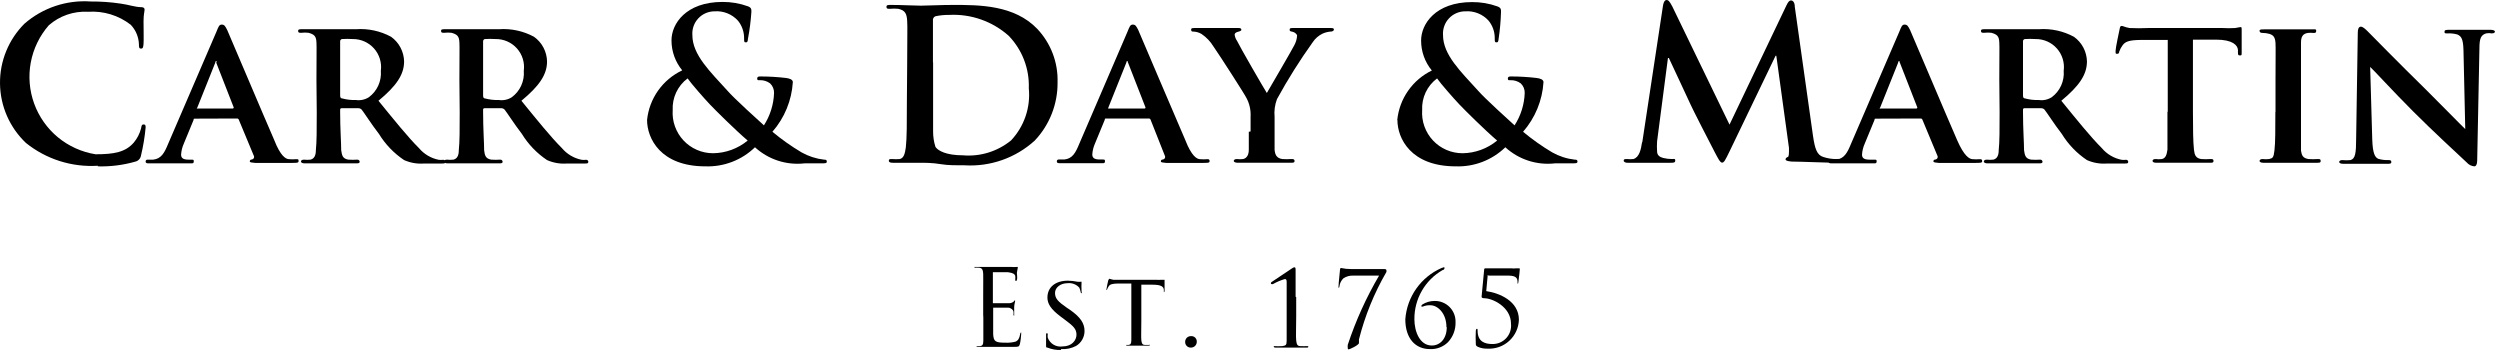 <?xml version="1.0" encoding="UTF-8"?> <svg xmlns="http://www.w3.org/2000/svg" width="200" height="28" viewBox="0 0 200 28" fill="none"><path d="M7.823 13.308C8.842 13.337 9.86 13.208 10.839 12.926C10.953 12.897 11.055 12.835 11.134 12.748C11.212 12.661 11.263 12.553 11.281 12.438C11.456 11.704 11.58 10.959 11.65 10.208C11.65 10.076 11.65 9.957 11.495 9.957C11.34 9.957 11.329 10.029 11.281 10.291C11.172 10.698 10.977 11.076 10.708 11.4C10.041 12.175 9.134 12.342 7.644 12.342C6.538 12.166 5.499 11.697 4.635 10.985C3.772 10.272 3.115 9.34 2.733 8.288C2.351 7.235 2.257 6.099 2.462 4.998C2.668 3.898 3.164 2.872 3.899 2.027C4.765 1.266 5.896 0.876 7.048 0.942C8.273 0.858 9.487 1.227 10.458 1.98C10.855 2.396 11.088 2.943 11.114 3.518C11.114 3.756 11.114 3.888 11.281 3.888C11.448 3.888 11.46 3.756 11.483 3.506C11.507 3.256 11.483 2.242 11.483 1.693C11.483 1.145 11.567 0.906 11.567 0.775C11.567 0.644 11.495 0.584 11.316 0.573C10.816 0.573 10.279 0.37 9.635 0.286C8.846 0.169 8.048 0.114 7.25 0.119C5.32 -0.014 3.415 0.625 1.956 1.896C1.326 2.524 0.828 3.272 0.493 4.096C0.157 4.919 -0.011 5.802 0.001 6.691C0.012 7.581 0.201 8.459 0.557 9.274C0.914 10.088 1.43 10.824 2.075 11.436C3.697 12.739 5.746 13.39 7.823 13.26" fill="black"></path><path d="M15.788 8.693C15.788 8.693 15.693 8.693 15.788 8.597L17.219 5.02C17.219 5.02 17.219 4.889 17.302 4.889C17.386 4.889 17.302 4.972 17.302 5.02L18.698 8.597C18.698 8.597 18.698 8.681 18.626 8.681H15.788M18.948 9.48C18.981 9.475 19.014 9.482 19.043 9.5C19.071 9.517 19.092 9.544 19.103 9.575L20.295 12.437C20.313 12.466 20.324 12.498 20.327 12.532C20.33 12.566 20.325 12.6 20.312 12.632C20.299 12.663 20.279 12.691 20.253 12.713C20.228 12.735 20.197 12.751 20.164 12.759C20.021 12.759 19.985 12.831 19.985 12.914C19.985 12.998 20.152 13.009 20.415 13.033C21.607 13.033 22.728 13.033 23.253 13.033C23.777 13.033 23.885 13.033 23.885 12.89C23.885 12.747 23.885 12.735 23.682 12.735C23.5 12.751 23.316 12.751 23.134 12.735C22.871 12.735 22.442 12.497 21.941 11.209C20.999 9.05 18.531 3.207 18.185 2.42C18.03 2.11 17.958 1.967 17.744 1.967C17.529 1.967 17.481 2.134 17.314 2.54L13.451 11.507C13.153 12.234 12.902 12.699 12.258 12.771H11.817C11.795 12.767 11.773 12.768 11.752 12.775C11.731 12.781 11.711 12.792 11.695 12.807C11.679 12.822 11.666 12.841 11.659 12.861C11.651 12.882 11.648 12.904 11.65 12.926C11.65 13.045 11.734 13.069 11.912 13.069C12.688 13.069 13.475 13.069 13.63 13.069C14.095 13.069 14.822 13.069 15.275 13.069C15.418 13.069 15.502 13.069 15.502 12.926C15.502 12.783 15.502 12.771 15.287 12.771H15.072C14.619 12.771 14.488 12.616 14.488 12.366C14.507 12.065 14.579 11.77 14.703 11.495L15.49 9.587C15.49 9.504 15.49 9.492 15.621 9.492L18.948 9.48Z" fill="black"></path><path d="M27.212 3.327C27.205 3.281 27.216 3.234 27.243 3.197C27.27 3.159 27.31 3.133 27.355 3.124C27.641 3.106 27.928 3.106 28.214 3.124C28.536 3.12 28.856 3.185 29.151 3.315C29.445 3.445 29.709 3.637 29.923 3.878C30.137 4.119 30.296 4.403 30.39 4.712C30.484 5.02 30.511 5.345 30.468 5.664C30.501 6.068 30.431 6.474 30.264 6.843C30.097 7.212 29.839 7.533 29.514 7.775C29.207 7.973 28.838 8.053 28.476 8.001C28.098 8.014 27.72 7.97 27.355 7.87C27.248 7.87 27.212 7.775 27.212 7.62V3.327ZM25.34 8.979C25.34 10.291 25.34 11.364 25.269 12.02C25.269 12.437 25.137 12.7 24.839 12.771C24.665 12.792 24.489 12.792 24.315 12.771C24.136 12.771 24.076 12.855 24.076 12.926C24.076 12.998 24.183 13.069 24.362 13.069C24.947 13.069 25.889 13.069 26.175 13.069C26.461 13.069 27.618 13.069 28.476 13.069C28.655 13.069 28.774 13.069 28.774 12.926C28.768 12.881 28.745 12.839 28.71 12.811C28.674 12.782 28.629 12.768 28.584 12.771C28.346 12.788 28.106 12.788 27.868 12.771C27.415 12.7 27.355 12.437 27.296 12.02C27.296 11.412 27.212 10.303 27.212 8.979V8.776C27.21 8.76 27.212 8.744 27.218 8.729C27.223 8.713 27.232 8.699 27.243 8.688C27.255 8.676 27.268 8.668 27.284 8.662C27.299 8.657 27.316 8.655 27.332 8.657H28.655C28.706 8.655 28.756 8.664 28.803 8.682C28.851 8.701 28.894 8.729 28.93 8.765C29.108 8.979 29.728 9.957 30.313 10.708C30.825 11.545 31.512 12.261 32.328 12.807C32.834 13.031 33.387 13.125 33.938 13.081H35.345C35.536 13.081 35.631 13.081 35.631 12.938C35.63 12.916 35.624 12.895 35.614 12.875C35.604 12.855 35.59 12.838 35.574 12.823C35.557 12.809 35.538 12.798 35.517 12.791C35.496 12.784 35.474 12.781 35.452 12.783C35.334 12.799 35.213 12.799 35.094 12.783C34.48 12.66 33.925 12.332 33.52 11.853C32.626 10.959 31.589 9.671 30.277 8.061C31.72 6.869 32.328 5.962 32.328 4.913C32.319 4.527 32.221 4.148 32.041 3.807C31.861 3.465 31.604 3.171 31.291 2.945C30.433 2.48 29.461 2.269 28.488 2.337H26.187C25.889 2.337 24.994 2.337 24.183 2.337C23.957 2.337 23.85 2.337 23.85 2.48C23.85 2.623 23.945 2.623 24.1 2.623C24.294 2.601 24.49 2.601 24.684 2.623C25.149 2.755 25.293 2.898 25.316 3.387C25.34 3.875 25.316 4.245 25.316 6.403L25.34 8.979Z" fill="black"></path><path d="M38.648 3.327C38.643 3.283 38.653 3.239 38.677 3.202C38.701 3.165 38.737 3.138 38.779 3.124C39.069 3.106 39.36 3.106 39.65 3.124C39.972 3.12 40.291 3.185 40.586 3.315C40.881 3.445 41.144 3.637 41.358 3.878C41.572 4.119 41.732 4.403 41.826 4.712C41.92 5.02 41.946 5.345 41.903 5.664C41.937 6.068 41.867 6.474 41.7 6.843C41.533 7.212 41.275 7.533 40.949 7.775C40.642 7.973 40.274 8.053 39.912 8.001C39.53 8.014 39.148 7.969 38.779 7.87C38.684 7.87 38.648 7.775 38.648 7.62V3.327ZM36.776 8.979C36.776 10.291 36.776 11.364 36.704 12.02C36.704 12.437 36.573 12.7 36.275 12.771C36.101 12.792 35.925 12.792 35.75 12.771C35.571 12.771 35.512 12.855 35.512 12.926C35.512 12.998 35.619 13.069 35.798 13.069C36.382 13.069 37.324 13.069 37.61 13.069C37.897 13.069 39.053 13.069 39.912 13.069C40.091 13.069 40.21 13.069 40.21 12.926C40.204 12.881 40.181 12.839 40.145 12.811C40.11 12.782 40.065 12.768 40.019 12.771C39.781 12.788 39.542 12.788 39.304 12.771C38.851 12.7 38.779 12.437 38.731 12.02C38.731 11.412 38.648 10.303 38.648 8.979V8.776C38.646 8.76 38.648 8.744 38.653 8.729C38.658 8.713 38.667 8.699 38.679 8.688C38.69 8.676 38.704 8.668 38.719 8.662C38.735 8.657 38.751 8.655 38.767 8.657H40.091C40.141 8.656 40.192 8.665 40.239 8.683C40.286 8.702 40.329 8.729 40.365 8.765C40.544 8.979 41.164 9.957 41.748 10.708C42.26 11.545 42.948 12.261 43.764 12.807C44.269 13.031 44.822 13.125 45.373 13.081H46.781C46.971 13.081 47.067 13.081 47.067 12.938C47.065 12.916 47.059 12.895 47.05 12.875C47.04 12.855 47.026 12.838 47.009 12.823C46.993 12.809 46.974 12.798 46.953 12.791C46.932 12.784 46.91 12.781 46.888 12.783C46.769 12.799 46.649 12.799 46.53 12.783C45.915 12.66 45.36 12.332 44.956 11.853C44.062 10.959 43.024 9.671 41.712 8.061C43.155 6.869 43.764 5.962 43.764 4.913C43.755 4.527 43.657 4.148 43.477 3.807C43.297 3.465 43.04 3.171 42.726 2.945C41.869 2.48 40.897 2.269 39.924 2.337H37.622C37.324 2.337 36.43 2.337 35.619 2.337C35.392 2.337 35.285 2.337 35.285 2.48C35.285 2.623 35.381 2.623 35.536 2.623C35.73 2.601 35.926 2.601 36.12 2.623C36.585 2.755 36.728 2.898 36.752 3.387C36.776 3.875 36.752 4.245 36.752 6.403L36.776 8.979Z" fill="black"></path><path d="M57.023 12.258C56.582 12.256 56.146 12.164 55.742 11.986C55.339 11.809 54.975 11.552 54.675 11.229C54.374 10.906 54.143 10.525 53.995 10.109C53.847 9.694 53.786 9.252 53.816 8.812C53.791 8.323 53.886 7.836 54.094 7.393C54.302 6.95 54.616 6.565 55.008 6.272C55.294 6.69 56.356 7.894 56.797 8.359C57.238 8.824 58.836 10.41 59.814 11.245C59.038 11.886 58.066 12.244 57.059 12.258M51.765 9.599C51.765 11.066 52.838 13.308 56.427 13.308C57.158 13.334 57.886 13.212 58.568 12.95C59.251 12.688 59.873 12.29 60.398 11.781C60.928 12.266 61.555 12.632 62.238 12.854C62.921 13.076 63.643 13.149 64.357 13.069H65.645C66.014 13.069 66.146 13.069 66.146 12.926C66.146 12.783 66.062 12.771 65.919 12.771C65.286 12.699 64.674 12.5 64.118 12.187C63.302 11.7 62.524 11.15 61.793 10.541C62.761 9.434 63.335 8.038 63.427 6.57C63.427 6.368 63.176 6.272 62.866 6.236C62.198 6.158 61.525 6.118 60.851 6.117C60.72 6.117 60.577 6.117 60.577 6.284C60.577 6.451 60.684 6.415 60.78 6.415C61.074 6.404 61.364 6.492 61.602 6.666C61.708 6.764 61.792 6.885 61.847 7.018C61.903 7.152 61.929 7.296 61.924 7.441C61.892 8.361 61.612 9.255 61.114 10.028C60.803 9.742 58.729 7.882 58.168 7.226C56.821 5.736 55.39 4.388 55.39 2.814C55.372 2.569 55.404 2.323 55.486 2.091C55.568 1.859 55.697 1.647 55.865 1.468C56.033 1.288 56.237 1.146 56.463 1.049C56.689 0.953 56.933 0.904 57.178 0.906C57.525 0.882 57.873 0.937 58.195 1.067C58.517 1.197 58.806 1.399 59.039 1.657C59.361 2.055 59.534 2.553 59.528 3.065C59.528 3.315 59.528 3.387 59.647 3.387C59.766 3.387 59.814 3.386 59.838 3.1C59.973 2.387 60.064 1.666 60.112 0.942C60.112 0.739 60.112 0.608 59.826 0.501C59.176 0.267 58.489 0.15 57.798 0.155C54.877 0.155 53.708 1.908 53.72 3.243C53.721 4.114 54.025 4.957 54.579 5.628C53.807 5.992 53.143 6.548 52.65 7.244C52.157 7.94 51.852 8.751 51.765 9.599Z" fill="black"></path><path d="M74.636 4.996C74.636 3.673 74.636 2.206 74.636 1.646C74.624 1.573 74.637 1.499 74.674 1.436C74.712 1.372 74.77 1.324 74.839 1.3C75.196 1.224 75.56 1.188 75.924 1.193C77.672 1.099 79.386 1.699 80.694 2.862C81.231 3.417 81.651 4.075 81.927 4.796C82.204 5.518 82.332 6.287 82.304 7.059C82.38 7.816 82.292 8.58 82.047 9.3C81.802 10.02 81.406 10.679 80.885 11.233C79.804 12.115 78.423 12.543 77.033 12.425C75.71 12.425 75.054 12.068 74.839 11.758C74.706 11.346 74.642 10.915 74.648 10.482C74.648 10.16 74.648 8.872 74.648 7.095V4.996M72.55 8.216C72.55 9.754 72.55 11.078 72.466 11.793C72.395 12.282 72.311 12.652 71.977 12.724C71.775 12.741 71.572 12.741 71.369 12.724C71.178 12.724 71.107 12.724 71.107 12.855C71.107 12.986 71.226 13.022 71.441 13.022H72.633C73.039 13.022 73.408 13.022 73.587 13.022C74.004 13.022 74.601 13.022 75.233 13.129C75.865 13.236 76.556 13.224 77.165 13.224C78.185 13.286 79.209 13.143 80.173 12.803C81.138 12.463 82.025 11.933 82.781 11.245C83.973 9.983 84.627 8.306 84.605 6.571C84.65 4.993 84.066 3.462 82.984 2.313C81.147 0.394 78.345 0.394 76.258 0.394C75.245 0.394 74.195 0.453 73.671 0.453C73.146 0.453 72.144 0.394 71.286 0.394C71.035 0.394 70.916 0.394 70.916 0.549C70.916 0.704 71.011 0.704 71.202 0.704C71.42 0.683 71.64 0.683 71.858 0.704C72.407 0.823 72.538 1.085 72.573 1.658C72.609 2.23 72.573 2.671 72.573 5.235L72.55 8.216Z" fill="black"></path><path d="M88.731 8.693C88.671 8.693 88.636 8.693 88.671 8.597L90.103 5.02C90.103 5.02 90.103 4.889 90.186 4.889C90.269 4.889 90.186 4.972 90.246 5.02L91.641 8.597C91.641 8.597 91.641 8.681 91.569 8.681H88.731M91.891 9.48C91.924 9.475 91.957 9.482 91.986 9.5C92.014 9.517 92.035 9.544 92.046 9.575L93.179 12.437C93.197 12.466 93.208 12.498 93.211 12.532C93.214 12.566 93.208 12.6 93.196 12.632C93.183 12.663 93.163 12.691 93.137 12.713C93.111 12.735 93.081 12.751 93.048 12.759C92.905 12.759 92.869 12.831 92.869 12.914C92.869 12.998 93.036 13.009 93.298 13.033C94.491 13.033 95.612 13.033 96.136 13.033C96.661 13.033 96.768 13.033 96.768 12.89C96.768 12.747 96.709 12.735 96.566 12.735C96.383 12.751 96.2 12.751 96.017 12.735C95.755 12.735 95.325 12.497 94.825 11.209C93.883 9.05 91.414 3.207 91.068 2.42C90.913 2.11 90.842 1.967 90.627 1.967C90.412 1.967 90.365 2.134 90.198 2.54L86.346 11.495C86.048 12.222 85.798 12.688 85.154 12.759H84.713C84.691 12.755 84.668 12.757 84.647 12.763C84.626 12.769 84.607 12.78 84.591 12.795C84.575 12.81 84.562 12.829 84.554 12.849C84.546 12.87 84.543 12.892 84.546 12.914C84.546 13.033 84.629 13.057 84.808 13.057C85.583 13.057 86.37 13.057 86.525 13.057C86.99 13.057 87.718 13.057 88.171 13.057C88.314 13.057 88.397 13.057 88.397 12.914C88.397 12.771 88.397 12.759 88.183 12.759H87.968C87.515 12.759 87.384 12.604 87.384 12.354C87.402 12.053 87.475 11.758 87.598 11.483L88.385 9.575C88.385 9.492 88.385 9.48 88.516 9.48H91.891Z" fill="black"></path><path d="M99.904 10.541C99.904 10.78 99.904 11.364 99.904 11.972C99.904 12.389 99.749 12.652 99.451 12.723C99.28 12.744 99.108 12.744 98.938 12.723C98.771 12.723 98.7 12.807 98.7 12.878C98.7 12.95 98.819 13.021 99.022 13.021C99.57 13.021 100.56 13.021 100.929 13.021C101.299 13.021 102.313 13.021 103.243 13.021C103.445 13.021 103.565 13.021 103.565 12.878C103.565 12.735 103.469 12.723 103.302 12.723C103.06 12.74 102.817 12.74 102.575 12.723C102.134 12.652 102.003 12.389 101.967 11.972C101.967 11.364 101.967 10.78 101.967 10.541V9.349C101.922 8.867 101.987 8.382 102.158 7.93C103.019 6.355 103.974 4.834 105.02 3.375C105.213 3.083 105.481 2.849 105.795 2.695C105.994 2.603 106.208 2.547 106.427 2.528C106.594 2.528 106.713 2.468 106.713 2.361C106.713 2.254 106.617 2.242 106.45 2.242H104.865C104.435 2.242 103.911 2.242 103.422 2.242C103.255 2.242 103.171 2.242 103.171 2.385C103.171 2.528 103.314 2.516 103.445 2.552C103.577 2.588 103.767 2.731 103.767 2.862C103.748 3.129 103.67 3.39 103.541 3.625C103.326 4.054 101.538 7.107 101.347 7.441C101.096 7.047 99.165 3.708 98.962 3.267C98.86 3.122 98.795 2.954 98.771 2.778C98.771 2.671 98.866 2.599 98.974 2.564C99.081 2.528 99.308 2.492 99.308 2.385C99.308 2.277 99.224 2.242 99.093 2.242C98.425 2.242 97.734 2.242 97.424 2.242H95.575C95.385 2.242 95.289 2.242 95.289 2.385C95.289 2.528 95.385 2.528 95.504 2.528C95.723 2.54 95.936 2.606 96.124 2.719C96.511 2.98 96.836 3.321 97.078 3.72C97.602 4.472 99.618 7.608 99.713 7.834C99.96 8.291 100.075 8.807 100.047 9.325V10.517" fill="black"></path><path d="M117.004 12.259C116.561 12.26 116.123 12.169 115.716 11.994C115.309 11.818 114.943 11.561 114.64 11.238C114.337 10.914 114.103 10.532 113.954 10.115C113.805 9.698 113.743 9.255 113.773 8.812C113.748 8.324 113.843 7.836 114.051 7.393C114.259 6.95 114.573 6.566 114.965 6.273C115.251 6.69 116.313 7.894 116.754 8.359C117.195 8.824 118.793 10.41 119.771 11.245C118.995 11.887 118.023 12.244 117.016 12.259M111.793 9.599C111.793 11.066 112.866 13.308 116.456 13.308C117.186 13.334 117.915 13.213 118.597 12.95C119.279 12.688 119.902 12.29 120.427 11.782C120.956 12.266 121.584 12.632 122.267 12.854C122.949 13.076 123.672 13.15 124.386 13.069H125.697C126.067 13.069 126.198 13.069 126.198 12.927C126.198 12.783 126.115 12.771 125.972 12.771C125.338 12.699 124.726 12.5 124.171 12.187C123.354 11.7 122.577 11.15 121.846 10.541C122.813 9.434 123.388 8.038 123.479 6.571C123.479 6.368 123.229 6.273 122.919 6.237C122.25 6.158 121.577 6.118 120.904 6.117C120.772 6.117 120.629 6.117 120.629 6.284C120.629 6.451 120.737 6.416 120.832 6.416C121.127 6.404 121.416 6.492 121.655 6.666C121.761 6.765 121.844 6.885 121.9 7.019C121.955 7.152 121.982 7.296 121.977 7.441C121.945 8.361 121.665 9.255 121.166 10.029C120.856 9.743 118.781 7.882 118.221 7.226C116.873 5.736 115.442 4.388 115.442 2.814C115.424 2.569 115.457 2.323 115.539 2.091C115.621 1.86 115.75 1.647 115.918 1.468C116.086 1.289 116.289 1.146 116.515 1.05C116.741 0.953 116.985 0.904 117.231 0.906C117.578 0.882 117.925 0.937 118.248 1.067C118.57 1.198 118.858 1.399 119.091 1.658C119.413 2.055 119.586 2.553 119.58 3.065C119.58 3.315 119.58 3.387 119.699 3.387C119.818 3.387 119.866 3.387 119.89 3.101C119.997 2.39 120.06 1.673 120.081 0.954C120.081 0.751 120.081 0.62 119.795 0.513C119.144 0.279 118.458 0.162 117.767 0.167C114.846 0.167 113.677 1.92 113.689 3.256C113.69 4.126 113.994 4.969 114.548 5.641C113.787 6.009 113.133 6.567 112.649 7.26C112.164 7.953 111.866 8.758 111.781 9.599H111.793Z" fill="black"></path><path d="M131.361 11.4C131.278 11.972 131.135 12.592 130.67 12.723C130.503 12.742 130.335 12.742 130.169 12.723C130.002 12.723 129.895 12.723 129.895 12.843C129.895 12.962 130.038 13.022 130.205 13.022C130.741 13.022 131.54 13.022 131.862 13.022C132.184 13.022 132.911 13.022 133.627 13.022C133.877 13.022 134.02 13.022 134.02 12.843C134.02 12.664 133.901 12.723 133.77 12.723C133.533 12.724 133.297 12.696 133.066 12.64C132.78 12.569 132.566 12.425 132.566 12.104C132.549 11.841 132.549 11.579 132.566 11.316L133.436 4.639H133.508C134.092 5.903 135.094 8.013 135.249 8.371C135.404 8.729 136.775 11.4 137.18 12.175C137.443 12.676 137.61 13.01 137.765 13.01C137.92 13.01 138.003 12.855 138.385 12.068L142.046 4.46H142.105L143.119 11.841C143.119 12.306 143.119 12.521 143.024 12.557C142.928 12.592 142.845 12.664 142.845 12.747C142.845 12.831 142.94 12.89 143.334 12.926C144.001 12.926 146.315 13.022 146.732 13.022C146.971 13.022 147.173 13.022 147.173 12.843C147.173 12.664 147.054 12.723 146.899 12.723C146.546 12.725 146.196 12.668 145.862 12.557C145.361 12.402 145.194 11.925 145.039 10.863L143.584 0.549C143.584 0.203 143.441 0.036 143.286 0.036C143.131 0.036 143.047 0.167 142.916 0.429L138.361 9.969L133.782 0.513C133.555 0.083 133.46 0 133.329 0C133.198 0 133.09 0.143 133.043 0.429L131.385 11.364" fill="black"></path><path d="M150.417 8.693C150.417 8.693 150.321 8.693 150.417 8.597L151.848 5.02C151.848 5.02 151.848 4.889 151.931 4.889C152.015 4.889 151.931 4.972 151.991 5.02L153.386 8.597C153.386 8.597 153.386 8.681 153.315 8.681H150.476M153.636 9.48C153.669 9.475 153.703 9.482 153.731 9.5C153.759 9.517 153.781 9.544 153.792 9.575L154.984 12.437C155.002 12.466 155.013 12.498 155.016 12.532C155.019 12.566 155.013 12.6 155.001 12.632C154.988 12.663 154.968 12.691 154.942 12.713C154.916 12.735 154.886 12.751 154.853 12.759C154.71 12.759 154.674 12.831 154.674 12.914C154.674 12.998 154.841 13.009 155.103 13.033C156.296 13.033 157.417 13.033 157.941 13.033C158.466 13.033 158.573 13.033 158.573 12.89C158.573 12.747 158.514 12.735 158.371 12.735C158.188 12.751 158.005 12.751 157.822 12.735C157.56 12.735 157.13 12.497 156.57 11.209C155.628 9.05 153.16 3.207 152.814 2.42C152.659 2.11 152.587 1.967 152.372 1.967C152.158 1.967 152.11 2.134 151.943 2.54L148.08 11.507C147.782 12.234 147.531 12.699 146.887 12.771H146.446C146.424 12.767 146.402 12.768 146.381 12.775C146.36 12.781 146.34 12.792 146.324 12.807C146.308 12.822 146.295 12.841 146.288 12.861C146.28 12.882 146.277 12.904 146.279 12.926C146.279 13.045 146.362 13.069 146.541 13.069C147.316 13.069 148.103 13.069 148.258 13.069C148.724 13.069 149.451 13.069 149.904 13.069C150.047 13.069 150.131 13.069 150.131 12.926C150.131 12.783 150.131 12.771 149.916 12.771H149.546C149.093 12.771 148.962 12.616 148.962 12.366C148.98 12.065 149.053 11.77 149.177 11.495L149.964 9.587C149.964 9.504 149.964 9.492 150.095 9.492L153.636 9.48Z" fill="black"></path><path d="M161.84 3.327C161.833 3.281 161.844 3.234 161.871 3.197C161.898 3.159 161.938 3.133 161.983 3.124C162.269 3.106 162.556 3.106 162.842 3.124C163.164 3.12 163.484 3.185 163.779 3.315C164.073 3.445 164.337 3.637 164.551 3.878C164.765 4.119 164.924 4.403 165.018 4.712C165.112 5.02 165.139 5.345 165.096 5.664C165.129 6.068 165.059 6.474 164.892 6.843C164.725 7.212 164.467 7.533 164.142 7.775C163.835 7.973 163.466 8.053 163.104 8.001C162.726 8.014 162.348 7.97 161.983 7.87C161.876 7.87 161.84 7.775 161.84 7.62V3.327ZM159.968 8.979C159.968 10.291 159.968 11.364 159.897 12.02C159.897 12.437 159.765 12.7 159.467 12.771C159.293 12.792 159.117 12.792 158.943 12.771C158.764 12.771 158.704 12.855 158.704 12.926C158.704 12.998 158.811 13.069 158.99 13.069C159.575 13.069 160.517 13.069 160.803 13.069C161.089 13.069 162.246 13.069 163.104 13.069C163.283 13.069 163.402 13.069 163.402 12.926C163.396 12.881 163.373 12.839 163.338 12.811C163.302 12.782 163.257 12.768 163.212 12.771C162.973 12.788 162.734 12.788 162.496 12.771C162.043 12.7 161.983 12.437 161.924 12.02C161.924 11.412 161.84 10.303 161.84 8.979V8.776C161.838 8.76 161.84 8.744 161.845 8.729C161.851 8.713 161.859 8.699 161.871 8.688C161.882 8.676 161.896 8.668 161.912 8.662C161.927 8.657 161.943 8.655 161.96 8.657H163.283C163.334 8.655 163.384 8.664 163.431 8.682C163.479 8.701 163.521 8.729 163.557 8.765C163.736 8.979 164.356 9.957 164.941 10.708C165.453 11.545 166.14 12.261 166.956 12.807C167.461 13.031 168.015 13.125 168.566 13.081H169.973C170.164 13.081 170.259 13.081 170.259 12.938C170.258 12.916 170.252 12.895 170.242 12.875C170.232 12.855 170.218 12.838 170.202 12.823C170.185 12.809 170.166 12.798 170.145 12.791C170.124 12.784 170.102 12.781 170.08 12.783C169.961 12.799 169.841 12.799 169.722 12.783C169.107 12.66 168.552 12.332 168.148 11.853C167.254 10.959 166.217 9.671 164.905 8.061C166.348 6.869 166.956 5.962 166.956 4.913C166.947 4.527 166.849 4.148 166.669 3.807C166.489 3.465 166.232 3.171 165.918 2.945C165.061 2.48 164.089 2.269 163.116 2.337H160.815C160.517 2.337 159.622 2.337 158.811 2.337C158.585 2.337 158.478 2.337 158.478 2.48C158.478 2.623 158.573 2.623 158.728 2.623C158.922 2.601 159.118 2.601 159.312 2.623C159.777 2.755 159.92 2.898 159.944 3.387C159.968 3.875 159.944 4.245 159.944 6.403L159.968 8.979Z" fill="black"></path><path d="M173.396 8.931C173.396 10.243 173.396 11.316 173.396 11.972C173.336 12.389 173.253 12.652 172.955 12.723C172.784 12.746 172.612 12.746 172.442 12.723C172.251 12.723 172.203 12.807 172.203 12.878C172.203 12.95 172.299 13.021 172.49 13.021C173.074 13.021 174.076 13.021 174.409 13.021C174.743 13.021 175.817 13.021 176.794 13.021C176.961 13.021 177.081 13.021 177.081 12.878C177.081 12.735 177.009 12.723 176.842 12.723C176.592 12.742 176.341 12.742 176.091 12.723C175.65 12.652 175.566 12.389 175.518 11.984C175.447 11.364 175.435 10.243 175.435 8.931V3.172H177.295C178.619 3.172 179.012 3.625 179.036 3.995V4.15C179.036 4.364 179.036 4.436 179.203 4.436C179.37 4.436 179.322 4.352 179.334 4.197C179.334 3.828 179.334 2.778 179.334 2.468C179.334 2.158 179.334 2.17 179.215 2.17L178.81 2.242C178.476 2.262 178.142 2.262 177.808 2.242H171.846C171.353 2.266 170.86 2.266 170.367 2.242C169.997 2.182 169.854 2.075 169.735 2.075C169.616 2.075 169.604 2.158 169.568 2.337C169.532 2.516 169.246 3.828 169.246 4.066C169.246 4.305 169.246 4.305 169.377 4.305C169.508 4.305 169.52 4.233 169.544 4.114C169.606 3.938 169.695 3.774 169.807 3.625C170.021 3.315 170.367 3.208 171.226 3.196H173.42V8.955" fill="black"></path><path d="M182.029 8.931C182.029 10.303 182.029 11.448 181.957 12.032C181.886 12.616 181.826 12.652 181.528 12.723C181.354 12.745 181.177 12.745 181.003 12.723C180.824 12.723 180.765 12.807 180.765 12.879C180.765 12.95 180.872 13.022 181.051 13.022C181.635 13.022 182.649 13.022 182.983 13.022C183.317 13.022 184.39 13.022 185.368 13.022C185.546 13.022 185.654 13.022 185.654 12.879C185.654 12.735 185.594 12.723 185.427 12.723C185.177 12.742 184.926 12.742 184.676 12.723C184.235 12.652 184.139 12.437 184.08 12.056C184.08 11.448 184.08 10.303 184.08 8.931V6.415C184.08 4.257 184.08 3.852 184.08 3.398C184.08 2.945 184.223 2.695 184.628 2.635C184.771 2.619 184.915 2.619 185.058 2.635C185.213 2.635 185.296 2.635 185.296 2.468C185.296 2.301 185.177 2.349 184.998 2.349H183.102H181.122C180.884 2.349 180.765 2.349 180.765 2.468C180.765 2.588 180.86 2.635 181.003 2.635C181.184 2.634 181.365 2.658 181.54 2.707C181.862 2.802 182.017 2.969 182.041 3.458C182.064 3.947 182.041 4.317 182.041 6.475V8.991" fill="black"></path><path d="M189.577 5.318C189.864 5.569 191.426 7.286 193.035 8.896C194.645 10.505 196.422 12.139 197.34 12.998C197.494 13.177 197.713 13.289 197.948 13.308C198.068 13.308 198.175 13.165 198.175 12.854L198.354 3.863C198.354 3.052 198.485 2.802 198.89 2.671C199.04 2.642 199.194 2.642 199.344 2.671C199.511 2.671 199.594 2.611 199.594 2.528C199.594 2.444 199.451 2.385 199.26 2.385C198.533 2.385 197.984 2.385 197.817 2.385C197.65 2.385 196.708 2.385 195.933 2.385C195.719 2.385 195.563 2.385 195.563 2.528C195.563 2.671 195.563 2.671 195.802 2.671C196.063 2.658 196.325 2.687 196.577 2.754C196.923 2.897 197.054 3.148 197.078 4.018L197.221 10.35H197.245C197.018 10.148 195.063 8.144 194.061 7.155C191.915 5.056 189.697 2.79 189.518 2.611C189.339 2.432 189.065 2.134 188.874 2.134C188.683 2.134 188.623 2.337 188.623 2.623L188.492 11.078C188.492 12.27 188.421 12.7 188.039 12.807C187.817 12.83 187.593 12.83 187.371 12.807C187.228 12.807 187.133 12.878 187.133 12.962C187.133 13.045 187.264 13.105 187.467 13.105C188.218 13.105 188.921 13.105 189.065 13.105C189.208 13.105 190.019 13.105 190.973 13.105C191.175 13.105 191.306 13.105 191.306 12.962C191.306 12.819 191.223 12.807 191.056 12.807C190.794 12.816 190.533 12.783 190.281 12.711C189.995 12.604 189.816 12.27 189.78 11.161L189.613 5.354" fill="black"></path><path d="M78.667 25.411C78.667 26.21 78.667 26.866 78.667 27.224C78.667 27.582 78.595 27.653 78.416 27.689H78.166H78.106C78.106 27.689 78.106 27.748 78.238 27.748H79.06H79.716H81.135C81.457 27.748 81.529 27.748 81.588 27.534C81.648 27.319 81.696 26.794 81.696 26.723C81.696 26.651 81.696 26.592 81.696 26.592C81.696 26.592 81.636 26.592 81.612 26.723C81.553 27.069 81.457 27.236 81.243 27.331C80.978 27.4 80.705 27.428 80.432 27.415C79.609 27.415 79.49 27.307 79.454 26.735V24.672V24.612C79.597 24.612 80.432 24.612 80.646 24.612C80.861 24.612 81.052 24.791 81.076 24.91C81.092 25.001 81.092 25.094 81.076 25.185C81.075 25.202 81.081 25.218 81.092 25.232C81.103 25.245 81.118 25.253 81.135 25.256C81.135 25.256 81.135 25.173 81.135 25.101C81.135 25.03 81.135 24.732 81.135 24.565C81.135 24.398 81.207 24.147 81.207 24.1C81.207 24.052 81.207 24.028 81.207 24.028C81.207 24.028 81.135 24.028 81.088 24.135C80.972 24.224 80.827 24.267 80.682 24.255H79.43C79.43 24.255 79.43 24.255 79.43 24.171V21.858C79.43 21.798 79.43 21.774 79.43 21.774H80.623C81.076 21.834 81.159 21.929 81.219 22.061C81.232 22.163 81.232 22.268 81.219 22.37C81.219 22.43 81.219 22.478 81.29 22.478C81.362 22.478 81.29 22.478 81.35 22.382C81.409 22.287 81.35 21.917 81.35 21.834C81.35 21.75 81.421 21.488 81.421 21.44C81.421 21.393 81.421 21.357 81.421 21.357C81.421 21.357 81.35 21.357 81.302 21.357C81.183 21.368 81.063 21.368 80.945 21.357H78.071C77.987 21.357 77.939 21.357 77.939 21.357C77.942 21.374 77.951 21.389 77.964 21.4C77.977 21.411 77.994 21.417 78.011 21.417C78.106 21.405 78.202 21.405 78.297 21.417C78.572 21.417 78.643 21.607 78.655 21.894C78.667 22.18 78.655 22.394 78.655 23.706V25.185" fill="black"></path><path d="M84.891 27.927C85.304 27.954 85.716 27.868 86.083 27.677C86.29 27.554 86.461 27.379 86.58 27.17C86.699 26.961 86.762 26.725 86.763 26.485C86.763 25.877 86.453 25.376 85.571 24.767L85.356 24.624C84.629 24.124 84.402 23.873 84.402 23.432C84.402 22.991 84.855 22.657 85.392 22.657C85.568 22.635 85.747 22.656 85.913 22.718C86.079 22.781 86.228 22.882 86.346 23.015C86.394 23.126 86.43 23.242 86.453 23.36C86.453 23.36 86.453 23.456 86.525 23.456C86.596 23.456 86.525 23.456 86.525 23.301C86.511 23.047 86.511 22.792 86.525 22.538C86.525 22.538 86.525 22.538 86.453 22.538C86.366 22.55 86.278 22.55 86.191 22.538C85.939 22.485 85.684 22.457 85.427 22.454C84.462 22.454 83.794 22.955 83.794 23.802C83.794 24.291 84.056 24.732 84.855 25.328L85.189 25.578C85.845 26.067 86.119 26.306 86.119 26.771C86.119 27.236 85.738 27.713 85.01 27.713C84.761 27.753 84.505 27.704 84.287 27.576C84.069 27.448 83.903 27.247 83.818 27.009C83.807 26.922 83.807 26.834 83.818 26.747C83.818 26.687 83.818 26.663 83.758 26.663C83.698 26.663 83.686 26.663 83.686 26.783C83.686 26.902 83.686 27.188 83.686 27.534C83.686 27.88 83.686 27.761 83.794 27.808C84.135 27.945 84.5 28.01 84.867 27.999" fill="black"></path><path d="M91.294 22.776H92.224C92.928 22.776 93.083 22.955 93.107 23.169V23.253C93.107 23.348 93.107 23.372 93.107 23.372C93.107 23.372 93.166 23.372 93.166 23.277C93.166 23.181 93.166 22.68 93.166 22.466V22.382H92.952C92.777 22.392 92.602 22.392 92.427 22.382H89.637H89.064C88.952 22.361 88.84 22.333 88.731 22.299C88.731 22.299 88.671 22.394 88.659 22.43C88.647 22.466 88.504 23.122 88.504 23.205C88.504 23.205 88.564 23.205 88.576 23.134C88.608 23.055 88.648 22.979 88.695 22.907C88.802 22.74 88.981 22.692 89.446 22.68H90.507V25.674C90.507 26.353 90.507 26.926 90.507 27.212C90.507 27.498 90.436 27.57 90.293 27.593H90.078C90.078 27.593 90.078 27.653 90.197 27.653H90.948H91.867C91.95 27.653 91.986 27.653 91.986 27.593C91.986 27.534 91.986 27.593 91.926 27.593H91.592C91.366 27.593 91.33 27.426 91.306 27.212C91.282 26.997 91.306 26.353 91.306 25.674V22.68" fill="black"></path><path d="M95.266 27.808C95.33 27.81 95.394 27.798 95.453 27.774C95.513 27.75 95.566 27.714 95.611 27.668C95.656 27.622 95.691 27.567 95.713 27.507C95.736 27.447 95.746 27.383 95.743 27.319C95.743 27.259 95.731 27.201 95.707 27.146C95.683 27.091 95.648 27.042 95.605 27.002C95.561 26.962 95.509 26.931 95.453 26.912C95.397 26.892 95.337 26.885 95.278 26.89C95.216 26.888 95.155 26.899 95.098 26.922C95.041 26.945 94.989 26.979 94.945 27.022C94.902 27.066 94.868 27.118 94.845 27.175C94.822 27.232 94.811 27.293 94.813 27.355C94.811 27.415 94.822 27.474 94.844 27.53C94.866 27.586 94.899 27.636 94.942 27.679C94.984 27.721 95.035 27.755 95.091 27.777C95.146 27.799 95.206 27.809 95.266 27.808Z" fill="black"></path><path d="M103.648 23.742C103.648 22.454 103.648 21.619 103.648 21.56C103.648 21.5 103.648 21.381 103.553 21.381C103.478 21.395 103.409 21.427 103.35 21.476L101.729 22.561C101.713 22.57 101.7 22.582 101.689 22.596C101.679 22.611 101.672 22.627 101.669 22.645C101.669 22.645 101.669 22.728 101.729 22.728H101.836C102.136 22.555 102.456 22.419 102.79 22.323C102.921 22.323 102.933 22.418 102.933 22.585V25.328C102.933 26.163 102.933 26.878 102.933 27.248C102.933 27.617 102.861 27.641 102.587 27.689C102.361 27.704 102.134 27.704 101.907 27.689C101.903 27.698 101.901 27.709 101.901 27.719C101.901 27.729 101.903 27.739 101.907 27.749C101.907 27.749 101.907 27.808 102.051 27.808H103.326C103.326 27.808 103.911 27.808 104.519 27.808C104.614 27.808 104.662 27.808 104.662 27.749C104.662 27.689 104.662 27.689 104.579 27.689C104.396 27.698 104.213 27.698 104.03 27.689C103.756 27.689 103.732 27.498 103.696 27.236C103.66 26.974 103.696 26.151 103.696 25.316V23.766" fill="black"></path><path d="M108.085 21.524C107.816 21.527 107.548 21.499 107.286 21.44C107.286 21.44 107.202 21.44 107.202 21.56C107.202 21.679 107.083 22.621 107.083 22.895C107.083 22.979 107.083 23.026 107.083 23.026C107.083 23.026 107.155 23.026 107.155 22.907C107.183 22.661 107.297 22.433 107.477 22.263C107.709 22.11 107.985 22.035 108.264 22.049H110.326C109.299 23.799 108.459 25.654 107.822 27.582C107.811 27.677 107.811 27.773 107.822 27.868C107.822 27.868 107.822 27.951 107.894 27.951C107.965 27.951 108.717 27.605 108.717 27.439C108.711 27.343 108.711 27.248 108.717 27.152C109.195 25.263 109.933 23.449 110.911 21.762C110.923 21.712 110.923 21.658 110.911 21.607C110.911 21.607 110.911 21.524 110.756 21.524H108.037" fill="black"></path><path d="M115.74 26.175C115.74 27.105 115.203 27.641 114.547 27.641C113.581 27.641 113.152 26.52 113.152 25.543C113.144 24.745 113.349 23.961 113.745 23.269C114.141 22.577 114.714 22.004 115.406 21.607C115.489 21.607 115.561 21.524 115.561 21.452C115.561 21.381 115.561 21.381 115.501 21.381L115.322 21.441C114.512 21.796 113.814 22.366 113.303 23.089C112.793 23.811 112.489 24.66 112.425 25.543C112.425 27.069 113.224 27.927 114.392 27.927C114.66 27.94 114.928 27.897 115.179 27.8C115.429 27.704 115.657 27.556 115.847 27.367C116.248 26.933 116.462 26.359 116.443 25.769C116.45 25.546 116.411 25.324 116.329 25.116C116.247 24.909 116.124 24.72 115.966 24.561C115.809 24.403 115.621 24.278 115.414 24.195C115.207 24.111 114.985 24.071 114.762 24.076C114.416 24.076 114.076 24.176 113.784 24.362C113.784 24.362 113.713 24.422 113.713 24.469C113.713 24.517 113.713 24.529 113.713 24.529H113.82C114.019 24.444 114.236 24.407 114.452 24.422C114.965 24.422 115.716 25.006 115.716 26.175" fill="black"></path><path d="M119.079 22.049H120.665C121.321 22.049 121.404 22.275 121.404 22.585V22.693C121.404 22.693 121.464 22.693 121.464 22.609C121.547 21.989 121.583 21.619 121.583 21.548C121.583 21.476 121.583 21.464 121.523 21.464H121.345C121.182 21.482 121.018 21.482 120.856 21.464H118.888C118.793 21.464 118.733 21.464 118.733 21.572L118.53 23.706C118.53 23.802 118.53 23.849 118.757 23.861C119.401 23.861 120.88 24.553 120.88 25.9C120.901 26.107 120.879 26.315 120.815 26.512C120.75 26.709 120.645 26.89 120.505 27.044C120.365 27.197 120.194 27.319 120.004 27.401C119.814 27.484 119.608 27.525 119.401 27.522C118.793 27.522 118.208 27.343 118.208 26.449C118.208 26.341 118.208 26.306 118.149 26.306C118.089 26.306 118.089 26.365 118.065 26.449C118.047 26.802 118.047 27.157 118.065 27.51C118.065 27.594 118.065 27.665 118.232 27.749C118.473 27.852 118.734 27.901 118.995 27.892C119.314 27.909 119.632 27.863 119.932 27.756C120.232 27.648 120.507 27.482 120.742 27.266C120.976 27.05 121.165 26.79 121.297 26.5C121.43 26.21 121.502 25.897 121.512 25.578C121.512 24.088 119.961 23.444 118.9 23.289L119.019 21.989" fill="black"></path></svg> 